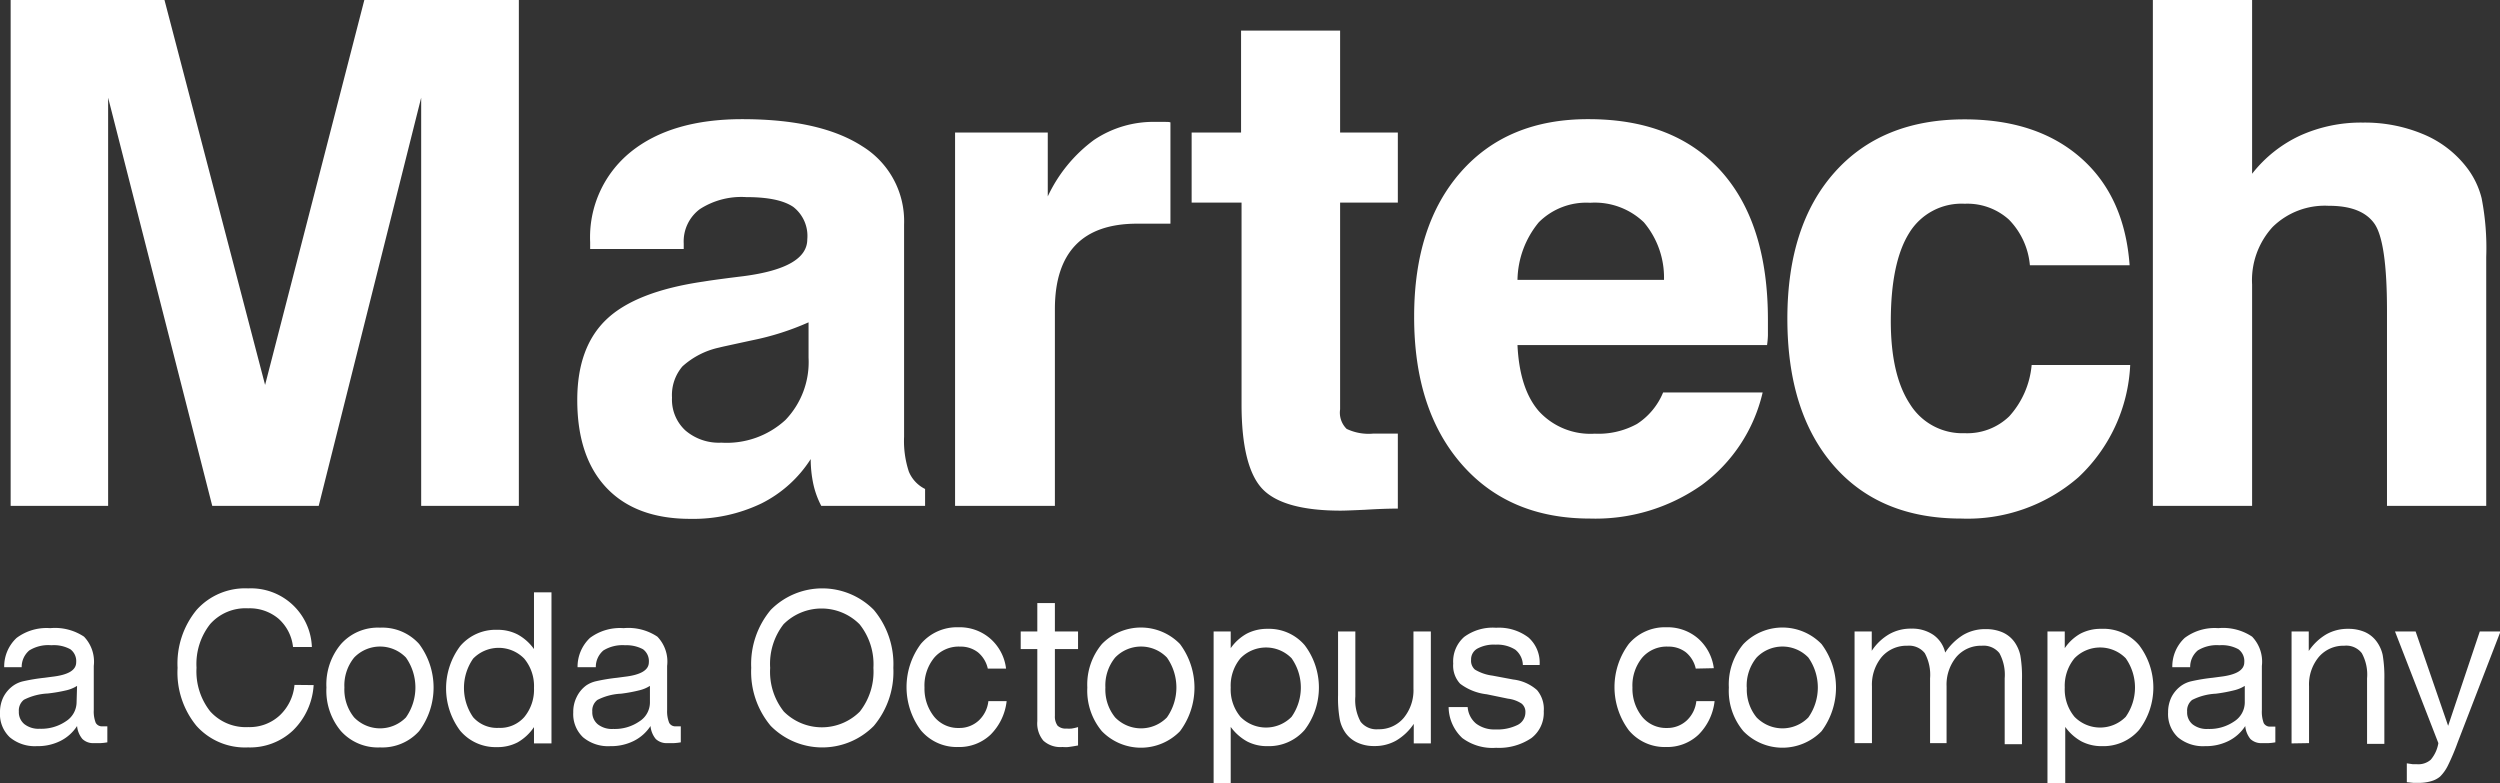 <svg xmlns="http://www.w3.org/2000/svg" viewBox="0 0 255.95 80.18"><rect x="0" y="0" width="255.95" height="80.18" fill="#333333" stroke="none"/><defs><style>.cls-1{fill:#fff;}</style></defs><g id="Layer_2" data-name="Layer 2"><g id="Layer_1-2" data-name="Layer 1"><path class="cls-1" d="M1.09,51.79V0H16.84l10.3,39.41L37.3,0H53.12V51.79h-10V10L32.63,51.79H21.73L11.07,10V51.79Z"/><path class="cls-1" d="M83,47a12.73,12.73,0,0,1-5.06,4.55,16.15,16.15,0,0,1-7.28,1.57c-3.7,0-6.56-1.06-8.56-3.17s-3-5.11-3-9q0-5.41,3-8.26T72,28.83c1.05-.17,2.44-.35,4.15-.56,4.33-.57,6.5-1.82,6.5-3.77a3.76,3.76,0,0,0-1.44-3.32c-1-.67-2.57-1-4.82-1a7.83,7.83,0,0,0-4.74,1.23A4.12,4.12,0,0,0,70,24.93v.56H60.42v-.7a11.23,11.23,0,0,1,4.15-9.23Q68.73,12.2,76,12.2q8,0,12.29,2.78a9,9,0,0,1,4.27,8V44.72a10,10,0,0,0,.49,3.57,3.45,3.45,0,0,0,1.66,1.77v1.73H84.08a8.83,8.83,0,0,1-.8-2.18A12.29,12.29,0,0,1,83,47ZM82.78,33A27.54,27.54,0,0,1,77,34.84c-2.16.47-3.28.71-3.35.74a8.16,8.16,0,0,0-3.78,1.93,4.52,4.52,0,0,0-1.07,3.2,4.29,4.29,0,0,0,1.37,3.36,5.27,5.27,0,0,0,3.69,1.25A8.89,8.89,0,0,0,80.41,43a8.56,8.56,0,0,0,2.37-6.38Z"/><path class="cls-1" d="M97.78,51.79V13.57h9.49v6.54A15.12,15.12,0,0,1,112,14.33a10.91,10.91,0,0,1,6.36-1.85l.93,0c.22,0,.4,0,.54.05l0,10.37h-3.41q-4.18,0-6.29,2.18T108,31.57V51.79Z"/><path class="cls-1" d="M143.11,52.07q-1.41,0-3.36.12c-1.3.06-2.12.09-2.48.09-3.91,0-6.59-.74-8-2.2s-2.16-4.35-2.16-8.67V20.74H122V13.57h5.06V3.13H137.2V13.57h5.91v7.17H137.2V41.91a2.33,2.33,0,0,0,.67,2,5.23,5.23,0,0,0,2.74.48h2.5Z"/><path class="cls-1" d="M170.27,40.18h10.19a16.34,16.34,0,0,1-6.24,9.48,18.9,18.9,0,0,1-11.44,3.43q-8.29,0-13.15-5.58t-4.85-15.1q0-9.37,4.78-14.8t13.08-5.41q8.79,0,13.57,5.33T181,32.7c0,.72,0,1.27,0,1.63a8.56,8.56,0,0,1-.09,1H155.36q.21,4.5,2.2,6.78a7.14,7.14,0,0,0,5.71,2.29,8.19,8.19,0,0,0,4.33-1A7,7,0,0,0,170.27,40.18ZM155.36,28.65h15a8.76,8.76,0,0,0-2.06-5.89,7.25,7.25,0,0,0-5.5-2,6.87,6.87,0,0,0-5.26,2A9.5,9.5,0,0,0,155.36,28.65Z"/><path class="cls-1" d="M208,37.37h10.09a16.79,16.79,0,0,1-5.31,11.5,17.29,17.29,0,0,1-12,4.22q-8.34,0-13.06-5.44t-4.73-15q0-9.57,4.83-15t13.31-5.43q7.41,0,11.9,3.94t5,11H207.82a7.61,7.61,0,0,0-2.15-4.68,6.35,6.35,0,0,0-4.53-1.62,6.27,6.27,0,0,0-5.68,3q-1.87,3-1.88,9,0,5.52,1.95,8.49a6.31,6.31,0,0,0,5.61,3,6.18,6.18,0,0,0,4.57-1.73A9,9,0,0,0,208,37.37Z"/><path class="cls-1" d="M220.41,51.79V0h10.16V17.79a13.4,13.4,0,0,1,4.94-3.92,15.15,15.15,0,0,1,6.41-1.32,15.46,15.46,0,0,1,6.1,1.16A10.86,10.86,0,0,1,252.43,17a8.54,8.54,0,0,1,1.64,3.3,26.57,26.57,0,0,1,.47,6V51.79H244.38v-20q0-7.09-1.3-8.91t-4.67-1.81a7.62,7.62,0,0,0-5.73,2.16,8.06,8.06,0,0,0-2.11,5.89V51.79Z"/><path class="cls-1" d="M7.89,74.33a4.34,4.34,0,0,1-1.71,1.53,5.17,5.17,0,0,1-2.4.53A4,4,0,0,1,1,75.48a3.26,3.26,0,0,1-1-2.54,3.5,3.5,0,0,1,.35-1.58,3.27,3.27,0,0,1,1.06-1.2,2.86,2.86,0,0,1,1-.42,19.18,19.18,0,0,1,2.14-.35l.75-.1C7,69.1,7.8,68.61,7.8,67.8a1.51,1.51,0,0,0-.6-1.33,3.52,3.52,0,0,0-1.94-.41A3.7,3.7,0,0,0,3,66.59a2.21,2.21,0,0,0-.78,1.72H.43a4,4,0,0,1,1.27-3,5.12,5.12,0,0,1,3.44-1,5.36,5.36,0,0,1,3.46.87,3.7,3.7,0,0,1,1,3V72.7A3.17,3.17,0,0,0,9.8,74a.72.72,0,0,0,.69.36h.23l.27,0V76a5.4,5.4,0,0,1-.69.08l-.67,0a1.58,1.58,0,0,1-1.19-.42A2.42,2.42,0,0,1,7.89,74.33Zm0-4.11a3.61,3.61,0,0,1-1.08.45A15.75,15.75,0,0,1,4.88,71a6,6,0,0,0-2.43.64,1.4,1.4,0,0,0-.52,1.2,1.58,1.58,0,0,0,.57,1.3,2.35,2.35,0,0,0,1.57.47,4.47,4.47,0,0,0,2.7-.78,2.32,2.32,0,0,0,1.07-1.91Z"/><path class="cls-1" d="M32.11,70.14A7.07,7.07,0,0,1,30,74.78a6.4,6.4,0,0,1-4.61,1.74,6.67,6.67,0,0,1-5.27-2.2,8.6,8.6,0,0,1-1.94-5.94,8.64,8.64,0,0,1,1.95-5.94,6.66,6.66,0,0,1,5.28-2.2,6.24,6.24,0,0,1,6.52,6H30a4.52,4.52,0,0,0-1.5-2.91,4.58,4.58,0,0,0-3.1-1.05,4.84,4.84,0,0,0-3.88,1.61,6.59,6.59,0,0,0-1.4,4.47,6.61,6.61,0,0,0,1.4,4.47,4.9,4.9,0,0,0,3.9,1.61,4.54,4.54,0,0,0,3.2-1.18,4.88,4.88,0,0,0,1.53-3.14Z"/><path class="cls-1" d="M33.42,70.39a6.4,6.4,0,0,1,1.49-4.45,5.05,5.05,0,0,1,4-1.68,5.06,5.06,0,0,1,4,1.67,7.46,7.46,0,0,1,0,8.92,5.06,5.06,0,0,1-4,1.67,5.08,5.08,0,0,1-4-1.67A6.41,6.41,0,0,1,33.42,70.39Zm1.84,0a4.52,4.52,0,0,0,1,3.06,3.7,3.7,0,0,0,5.3,0,5.33,5.33,0,0,0,0-6.13,3.68,3.68,0,0,0-5.3,0A4.52,4.52,0,0,0,35.26,70.39Z"/><path class="cls-1" d="M56.46,60.64V76.11H54.67V74.44A5,5,0,0,1,53,76a4.42,4.42,0,0,1-2.12.49,4.74,4.74,0,0,1-3.76-1.67,7.22,7.22,0,0,1,0-8.68,4.77,4.77,0,0,1,3.79-1.66,4.41,4.41,0,0,1,2.09.48,5,5,0,0,1,1.67,1.49V60.64Zm-1.79,9.79a4.39,4.39,0,0,0-1-3,3.65,3.65,0,0,0-5.23,0,5.26,5.26,0,0,0,0,6,3.26,3.26,0,0,0,2.61,1.09,3.3,3.3,0,0,0,2.62-1.1A4.4,4.4,0,0,0,54.67,70.43Z"/><path class="cls-1" d="M66.6,74.33a4.37,4.37,0,0,1-1.72,1.53,5.16,5.16,0,0,1-2.39.53,4,4,0,0,1-2.8-.91,3.26,3.26,0,0,1-1-2.54,3.37,3.37,0,0,1,.35-1.58,3.16,3.16,0,0,1,1-1.2,3,3,0,0,1,1-.42,18.9,18.9,0,0,1,2.13-.35l.75-.1c1.67-.19,2.51-.68,2.51-1.49a1.51,1.51,0,0,0-.6-1.33A3.58,3.58,0,0,0,64,66.06a3.74,3.74,0,0,0-2.22.53A2.21,2.21,0,0,0,61,68.31H59.13a4.07,4.07,0,0,1,1.27-3,5.14,5.14,0,0,1,3.44-1,5.34,5.34,0,0,1,3.46.87,3.67,3.67,0,0,1,1,3V72.7A3.17,3.17,0,0,0,68.51,74a.7.7,0,0,0,.68.36h.24l.27,0V76a5.56,5.56,0,0,1-.7.08l-.67,0a1.61,1.61,0,0,1-1.19-.42A2.41,2.41,0,0,1,66.6,74.33Zm-.06-4.11a3.53,3.53,0,0,1-1.07.45,15.58,15.58,0,0,1-1.89.35,5.89,5.89,0,0,0-2.42.64,1.37,1.37,0,0,0-.52,1.2,1.58,1.58,0,0,0,.57,1.3,2.34,2.34,0,0,0,1.57.47,4.44,4.44,0,0,0,2.69-.78,2.29,2.29,0,0,0,1.07-1.91Z"/><path class="cls-1" d="M76.91,68.38a8.64,8.64,0,0,1,2-5.94,7.42,7.42,0,0,1,10.55,0,8.64,8.64,0,0,1,2,5.94,8.61,8.61,0,0,1-2,5.94,7.42,7.42,0,0,1-10.55,0A8.61,8.61,0,0,1,76.91,68.38Zm1.94,0a6.54,6.54,0,0,0,1.4,4.47,5.5,5.5,0,0,0,7.78,0,6.61,6.61,0,0,0,1.39-4.47A6.54,6.54,0,0,0,88,63.91a5.5,5.5,0,0,0-7.78,0A6.59,6.59,0,0,0,78.85,68.38Z"/><path class="cls-1" d="M101.13,68.45a3,3,0,0,0-1-1.66,2.88,2.88,0,0,0-1.82-.59,3.31,3.31,0,0,0-2.66,1.13,4.51,4.51,0,0,0-1,3.06,4.59,4.59,0,0,0,1,3,3.16,3.16,0,0,0,2.54,1.14,2.91,2.91,0,0,0,2-.75,3.18,3.18,0,0,0,1-2h1.87a5.74,5.74,0,0,1-1.65,3.44,4.66,4.66,0,0,1-3.32,1.26,4.79,4.79,0,0,1-3.81-1.71,7.4,7.4,0,0,1,0-8.85,4.85,4.85,0,0,1,3.85-1.7,4.77,4.77,0,0,1,3.22,1.13A4.84,4.84,0,0,1,103,68.45Z"/><path class="cls-1" d="M108,73.29a1.6,1.6,0,0,0,.27,1,1.19,1.19,0,0,0,.91.3,3.4,3.4,0,0,0,.53,0,5.06,5.06,0,0,0,.66-.15v1.88c-.42.08-.75.13-1,.16s-.44,0-.63,0a2.58,2.58,0,0,1-1.92-.65,2.76,2.76,0,0,1-.62-2V66.45h-1.7v-1.8h1.7V61.74H108v2.91h2.37v1.8H108Z"/><path class="cls-1" d="M111.32,70.39a6.45,6.45,0,0,1,1.49-4.45,5.57,5.57,0,0,1,8,0,7.46,7.46,0,0,1,0,8.92,5.58,5.58,0,0,1-8,0A6.46,6.46,0,0,1,111.32,70.39Zm1.85,0a4.51,4.51,0,0,0,1,3.06,3.7,3.7,0,0,0,5.3,0,5.33,5.33,0,0,0,0-6.13,3.68,3.68,0,0,0-5.3,0A4.51,4.51,0,0,0,113.17,70.39Z"/><path class="cls-1" d="M124.25,80.18V64.65H126v1.71a4.92,4.92,0,0,1,1.65-1.49,4.52,4.52,0,0,1,2.13-.49,4.81,4.81,0,0,1,3.79,1.67,7.18,7.18,0,0,1,0,8.68,4.84,4.84,0,0,1-3.8,1.66,4.38,4.38,0,0,1-2.09-.48A5.17,5.17,0,0,1,126,74.42v5.76ZM126,70.39a4.36,4.36,0,0,0,1,3,3.67,3.67,0,0,0,5.23,0,5.21,5.21,0,0,0,0-6,3.66,3.66,0,0,0-5.23,0A4.39,4.39,0,0,0,126,70.39Z"/><path class="cls-1" d="M146.49,64.65V76.11h-1.75v-2a5.57,5.57,0,0,1-1.8,1.71,4.41,4.41,0,0,1-2.24.56,4,4,0,0,1-1.7-.34,3.06,3.06,0,0,1-1.24-1,3.58,3.58,0,0,1-.59-1.36,12.52,12.52,0,0,1-.18-2.52V64.65h1.77v6.66a4.63,4.63,0,0,0,.54,2.58,2.05,2.05,0,0,0,1.8.77,3.3,3.3,0,0,0,2.61-1.16,4.45,4.45,0,0,0,1-3V64.65Z"/><path class="cls-1" d="M148.31,72.39h1.95a2.42,2.42,0,0,0,.86,1.69,3.1,3.1,0,0,0,2,.6,4.66,4.66,0,0,0,2.25-.46,1.43,1.43,0,0,0,.8-1.28,1.09,1.09,0,0,0-.38-.9,3.2,3.2,0,0,0-1.4-.51l-2.18-.45A5.52,5.52,0,0,1,149.49,70a2.71,2.71,0,0,1-.71-2.06,3.34,3.34,0,0,1,1.12-2.73,4.93,4.93,0,0,1,3.27-.94,5,5,0,0,1,3.32,1A3.44,3.44,0,0,1,157.63,68v.08h-1.72a2.07,2.07,0,0,0-.78-1.57,3.46,3.46,0,0,0-2-.51,3.54,3.54,0,0,0-1.87.4,1.26,1.26,0,0,0-.65,1.15,1.2,1.2,0,0,0,.39,1,4.59,4.59,0,0,0,1.8.62l2.13.4a4.44,4.44,0,0,1,2.43,1.08,3,3,0,0,1,.69,2.17,3.26,3.26,0,0,1-1.26,2.74,5.91,5.91,0,0,1-3.62,1,5.16,5.16,0,0,1-3.46-1A4.41,4.41,0,0,1,148.31,72.39Z"/><path class="cls-1" d="M173.61,68.45a3,3,0,0,0-1-1.66,2.88,2.88,0,0,0-1.82-.59,3.31,3.31,0,0,0-2.66,1.13,4.51,4.51,0,0,0-1,3.06,4.59,4.59,0,0,0,1,3,3.16,3.16,0,0,0,2.54,1.14,2.91,2.91,0,0,0,2-.75,3.18,3.18,0,0,0,1-2h1.87a5.74,5.74,0,0,1-1.65,3.44,4.66,4.66,0,0,1-3.32,1.26,4.79,4.79,0,0,1-3.81-1.71,7.4,7.4,0,0,1,0-8.85,4.84,4.84,0,0,1,3.84-1.7,4.78,4.78,0,0,1,3.23,1.13,4.89,4.89,0,0,1,1.63,3.06Z"/><path class="cls-1" d="M177,70.39a6.4,6.4,0,0,1,1.49-4.45,5.57,5.57,0,0,1,8,0,7.46,7.46,0,0,1,0,8.92,5.58,5.58,0,0,1-8,0A6.41,6.41,0,0,1,177,70.39Zm1.84,0a4.52,4.52,0,0,0,1,3.06,3.7,3.7,0,0,0,5.3,0,5.33,5.33,0,0,0,0-6.13,3.68,3.68,0,0,0-5.3,0A4.52,4.52,0,0,0,178.83,70.39Z"/><path class="cls-1" d="M191.63,66.63a5.38,5.38,0,0,1,1.8-1.71,4.44,4.44,0,0,1,2.24-.56,3.83,3.83,0,0,1,2.27.64,3.05,3.05,0,0,1,1.21,1.81A5.91,5.91,0,0,1,201,65a4.41,4.41,0,0,1,2.31-.59,4.21,4.21,0,0,1,1.71.33,3,3,0,0,1,1.23,1,3.77,3.77,0,0,1,.59,1.35,12.77,12.77,0,0,1,.17,2.52v6.58h-1.77V69.45a4.63,4.63,0,0,0-.54-2.58,2.07,2.07,0,0,0-1.8-.76,3.32,3.32,0,0,0-2.61,1.15,4.45,4.45,0,0,0-1,3v5.82H197.6V69.45a4.63,4.63,0,0,0-.54-2.58,2.06,2.06,0,0,0-1.79-.76,3.36,3.36,0,0,0-2.62,1.15,4.45,4.45,0,0,0-1,3v5.82h-1.78V64.65h1.76Z"/><path class="cls-1" d="M209.62,80.18V64.65h1.77v1.71A4.74,4.74,0,0,1,213,64.87a4.46,4.46,0,0,1,2.13-.49A4.79,4.79,0,0,1,219,66.05a7.18,7.18,0,0,1,0,8.68,4.82,4.82,0,0,1-3.8,1.66,4.44,4.44,0,0,1-2.09-.48,5,5,0,0,1-1.67-1.49v5.76Zm1.77-9.79a4.4,4.4,0,0,0,1,3,3.68,3.68,0,0,0,5.24,0,5.21,5.21,0,0,0,0-6,3.67,3.67,0,0,0-5.24,0A4.44,4.44,0,0,0,211.39,70.39Z"/><path class="cls-1" d="M229.87,74.33a4.34,4.34,0,0,1-1.71,1.53,5.17,5.17,0,0,1-2.4.53,4,4,0,0,1-2.79-.91,3.26,3.26,0,0,1-1-2.54,3.5,3.5,0,0,1,.35-1.58,3.27,3.27,0,0,1,1.06-1.2,2.94,2.94,0,0,1,1-.42,19.18,19.18,0,0,1,2.14-.35l.75-.1c1.67-.19,2.5-.68,2.5-1.49a1.51,1.51,0,0,0-.6-1.33,3.52,3.52,0,0,0-1.94-.41,3.7,3.7,0,0,0-2.22.53,2.21,2.21,0,0,0-.78,1.72h-1.83a4,4,0,0,1,1.27-3,5.12,5.12,0,0,1,3.44-1,5.34,5.34,0,0,1,3.46.87,3.7,3.7,0,0,1,1,3V72.7a3.35,3.35,0,0,0,.19,1.33.72.72,0,0,0,.69.36h.23l.27,0V76a5.4,5.4,0,0,1-.69.08l-.67,0a1.6,1.6,0,0,1-1.19-.42A2.42,2.42,0,0,1,229.87,74.33Zm-.05-4.11a3.61,3.61,0,0,1-1.08.45,15.75,15.75,0,0,1-1.88.35,6,6,0,0,0-2.43.64,1.39,1.39,0,0,0-.51,1.2,1.57,1.57,0,0,0,.56,1.3,2.35,2.35,0,0,0,1.57.47,4.47,4.47,0,0,0,2.7-.78,2.32,2.32,0,0,0,1.07-1.91Z"/><path class="cls-1" d="M234.61,76.11V64.65h1.76v2a5.57,5.57,0,0,1,1.8-1.71,4.44,4.44,0,0,1,2.24-.56,4.21,4.21,0,0,1,1.71.33,3,3,0,0,1,1.22,1,3.62,3.62,0,0,1,.6,1.35,13.61,13.61,0,0,1,.17,2.52v6.58h-1.77V69.45a4.54,4.54,0,0,0-.54-2.58,2,2,0,0,0-1.79-.76,3.32,3.32,0,0,0-2.61,1.15,4.4,4.4,0,0,0-1,3v5.82Z"/><path class="cls-1" d="M251.62,76a23.13,23.13,0,0,1-1,2.37,4.2,4.2,0,0,1-.81,1.14,2.43,2.43,0,0,1-.92.47,4.32,4.32,0,0,1-1.26.17l-.55,0-.67-.07V78.15l.61.09.43,0a1.92,1.92,0,0,0,1.41-.46,3.49,3.49,0,0,0,.78-1.7L245.2,64.65h2.11l3.33,9.66,3.24-9.66H256Z"/></g></g></svg>